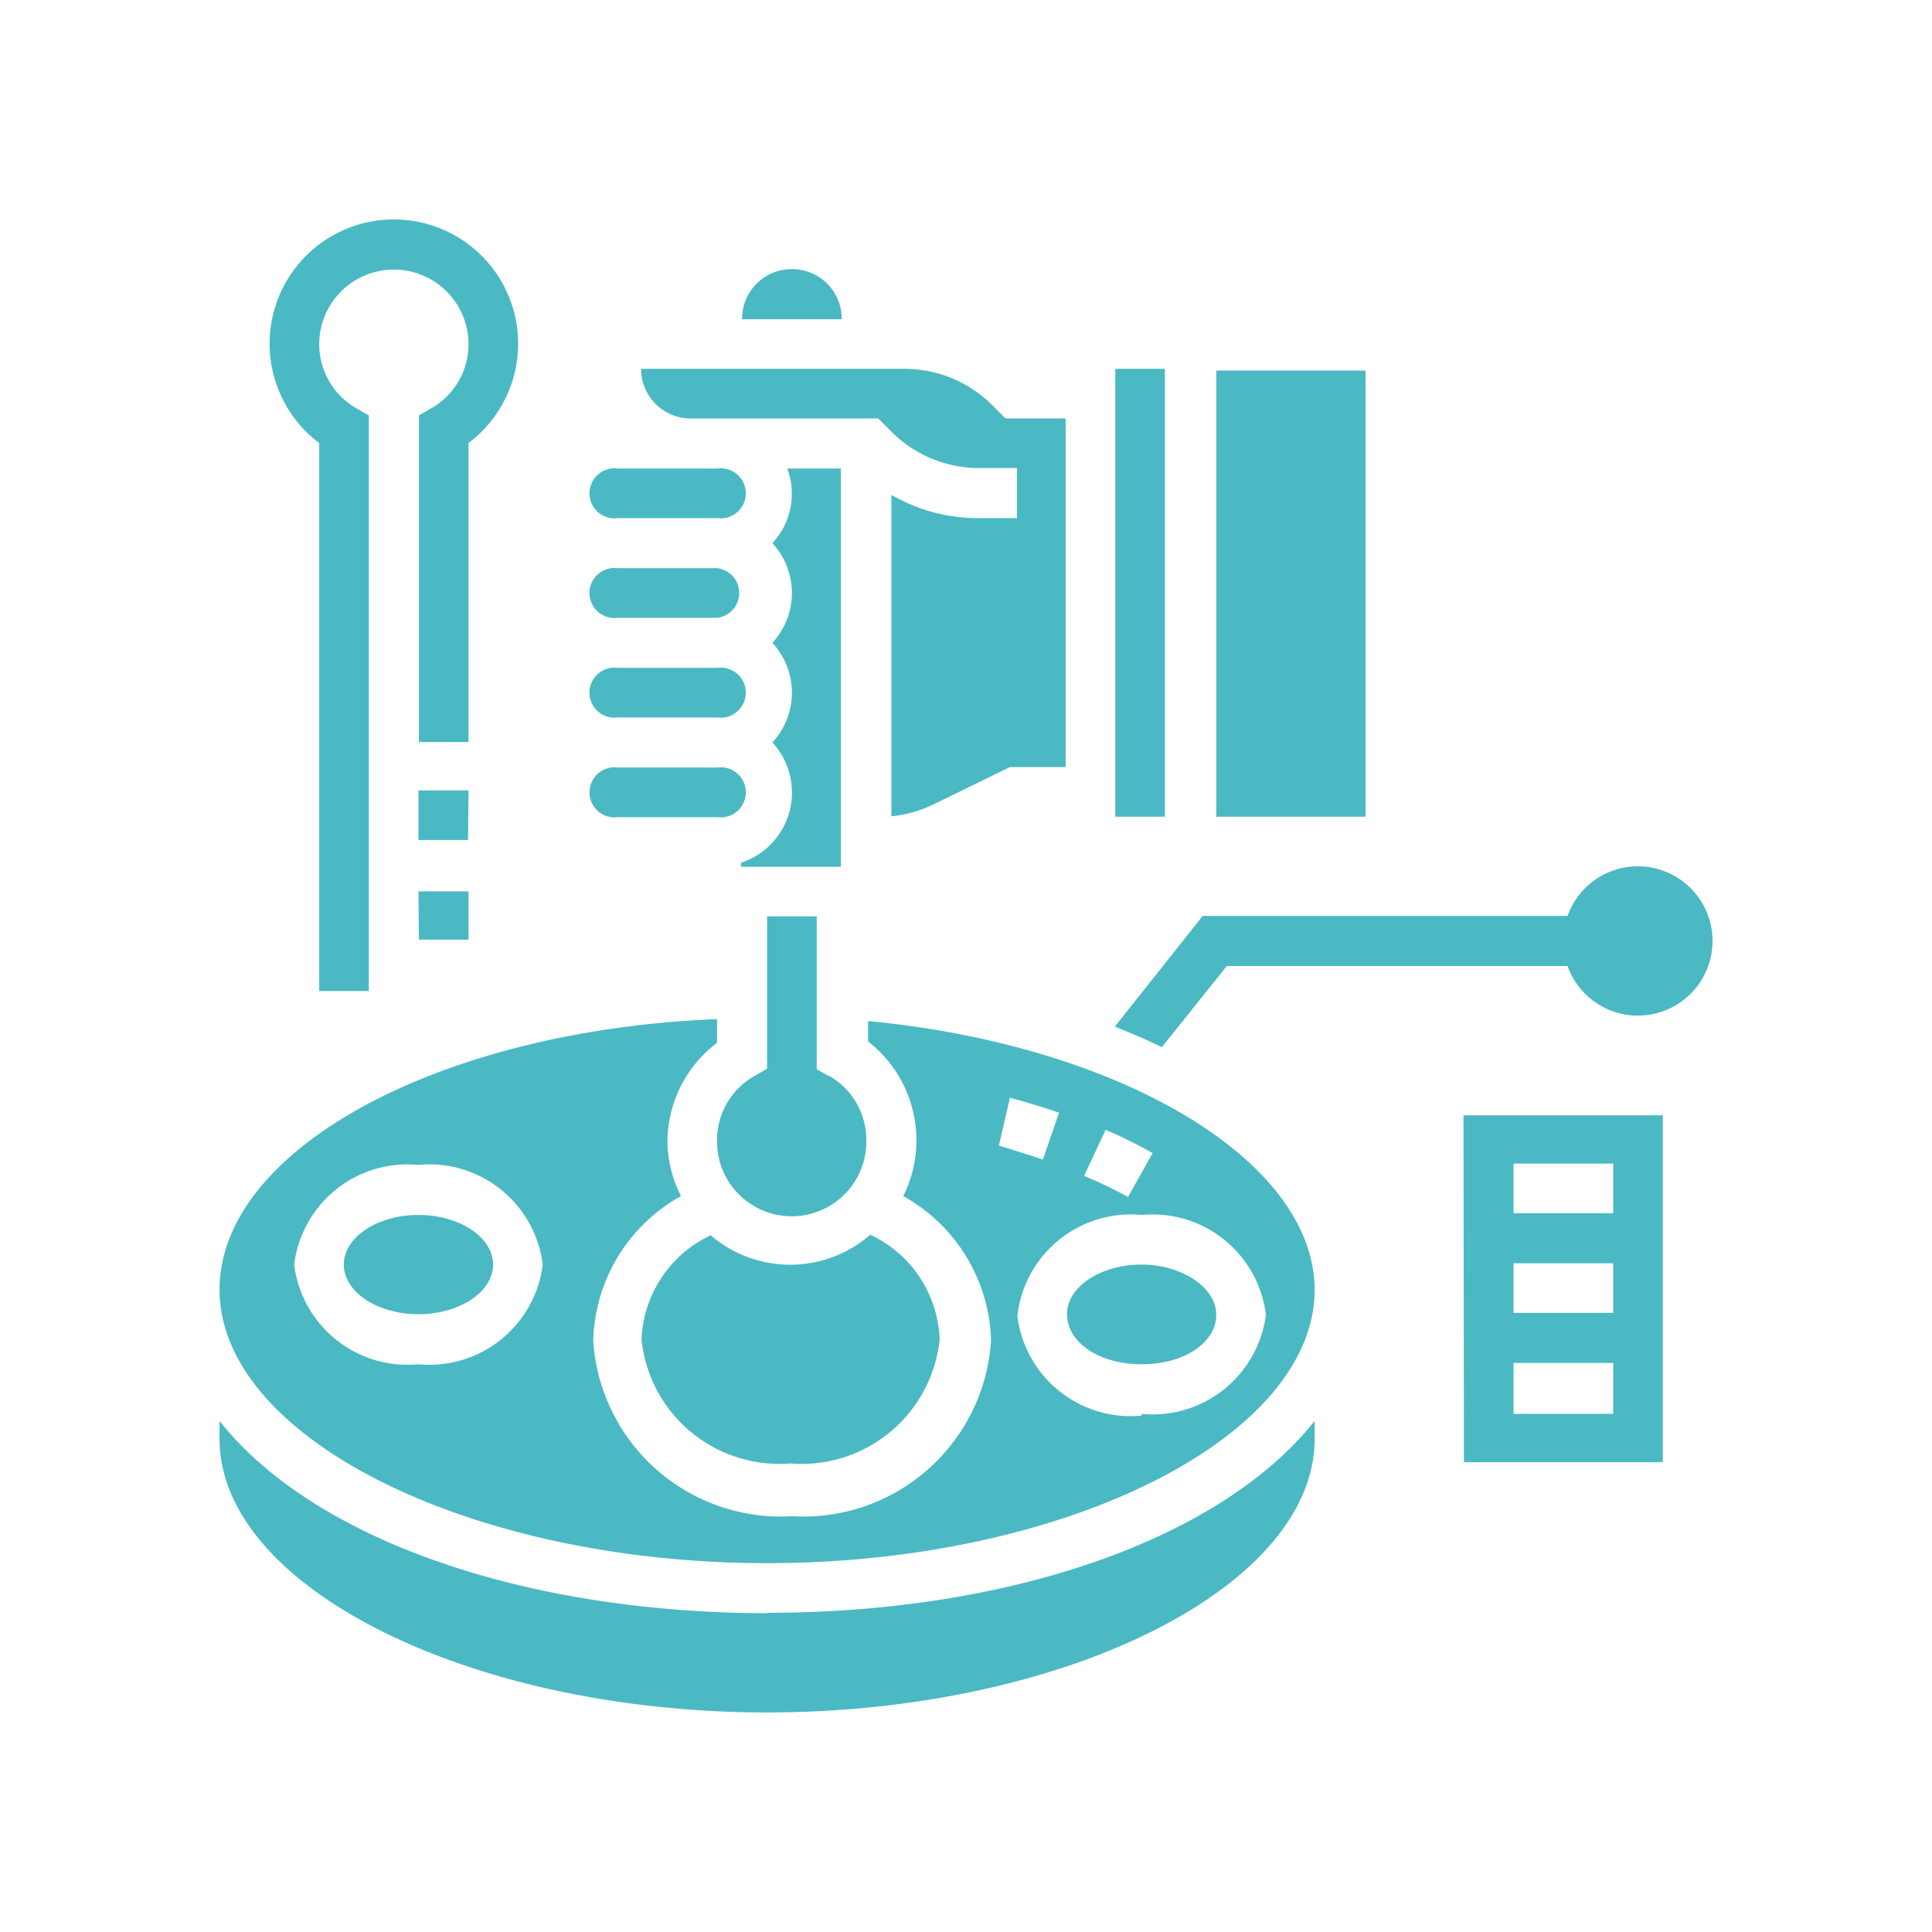 <svg id="Layer_1" data-name="Layer 1" xmlns="http://www.w3.org/2000/svg" viewBox="0 0 44 44"><defs><style>.cls-1{fill:#4bb9c3;}</style></defs><title>icon4-select</title><path class="cls-1" d="M37.3,19.73a1.7,1.7,0,0,0-1.6,1.13H27.39l-2,2.52c.37.15.73.3,1.07.47L27.94,22H35.7a1.7,1.7,0,1,0,1.6-2.27ZM14.07,14.07h2.27a.57.57,0,0,0,0-1.13H14.07a.57.57,0,1,0,0,1.13Zm0,2.27h2.27a.57.57,0,1,0,0-1.13H14.07a.57.57,0,1,0,0,1.13Zm0,2.27h2.27a.57.57,0,1,0,0-1.13H14.07a.57.57,0,1,0,0,1.13Zm3.4,18.13C11.82,36.73,7.08,35,5,32.36v.41C5,36.15,10.71,39,17.47,39s12.47-2.85,12.47-6.23v-.41C27.85,35,23.11,36.73,17.47,36.73ZM14.07,11.8h2.27a.57.57,0,1,0,0-1.13H14.07a.57.57,0,1,0,0,1.13Zm4-5.67A1.13,1.13,0,0,0,16.9,7.27h2.27A1.13,1.13,0,0,0,18,6.13Zm-2.27,3.4H20l.3.3a2.82,2.82,0,0,0,2,.83h.86V11.8h-.86a3.94,3.94,0,0,1-2-.53v7.32a2.83,2.83,0,0,0,1-.29L23,17.47h1.27V9.53H22.9l-.3-.3a2.82,2.82,0,0,0-2-.83h-6A1.13,1.13,0,0,0,15.77,9.53ZM9.53,27.67c-.94,0-1.7.51-1.7,1.13s.76,1.13,1.7,1.13,1.7-.51,1.7-1.13S10.47,27.67,9.53,27.67Zm9.35-3.16-.28-.16V20.87H17.47v3.47l-.28.16A1.68,1.68,0,0,0,16.33,26a1.7,1.7,0,1,0,3.4,0A1.68,1.68,0,0,0,18.88,24.5Zm-2-4.87v.1h2.27V10.67H17.93a1.65,1.65,0,0,1-.34,1.7,1.67,1.67,0,0,1,0,2.27,1.67,1.67,0,0,1,0,2.27,1.68,1.68,0,0,1-.69,2.73Zm-.69,8.49a2.74,2.74,0,0,0-1.58,2.38A3.16,3.16,0,0,0,18,33.33a3.16,3.16,0,0,0,3.4-2.83,2.74,2.74,0,0,0-1.58-2.38,2.78,2.78,0,0,1-3.65,0ZM26.53,8.4H25.4V18.6h1.13ZM26,28.8c-.94,0-1.7.51-1.7,1.13S25,31.07,26,31.07s1.7-.51,1.7-1.13S26.91,28.8,26,28.8Zm-6.23-5.55v.47A2.84,2.84,0,0,1,20.87,26a2.79,2.79,0,0,1-.3,1.24,3.88,3.88,0,0,1,2,3.29,4.28,4.28,0,0,1-4.53,4,4.28,4.28,0,0,1-4.53-4,3.88,3.88,0,0,1,2-3.29A2.8,2.8,0,0,1,15.2,26a2.84,2.84,0,0,1,1.13-2.25v-.54C10,23.46,5,26.18,5,29.37c0,3.38,5.71,6.23,12.47,6.23s12.47-2.85,12.47-6.23C29.93,26.42,25.5,23.79,19.73,23.25ZM9.53,31.07A2.6,2.6,0,0,1,6.7,28.8a2.6,2.6,0,0,1,2.83-2.27,2.6,2.6,0,0,1,2.83,2.27A2.6,2.6,0,0,1,9.53,31.07Zm15.65-5.34a11.81,11.81,0,0,1,1.07.53l-.56,1a10.55,10.55,0,0,0-1-.48ZM23,25c.38.1.76.22,1.12.34l-.37,1.07c-.34-.12-.69-.22-1-.32Zm3,7.24a2.6,2.6,0,0,1-2.83-2.27A2.6,2.6,0,0,1,26,27.67a2.6,2.6,0,0,1,2.83,2.27A2.6,2.6,0,0,1,26,32.2Zm5.1-23.8h-3.4V18.6h3.4ZM7.27,10.09V22.57H8.4V9.46L8.12,9.3a1.68,1.68,0,0,1-.85-1.46,1.7,1.7,0,1,1,3.4,0A1.68,1.68,0,0,1,9.82,9.3l-.28.16V16.9h1.13V10.09a2.83,2.83,0,1,0-3.4,0ZM10.67,18H9.53v1.13h1.13Zm-1.13,3.4h1.13V20.3H9.53Zm23.8,11.9h4.53V25.4H33.33Zm1.13-6.8h2.27v1.13H34.47Zm0,2.27h2.27v1.13H34.47Zm0,2.27h2.27V32.2H34.47Z"/></svg>